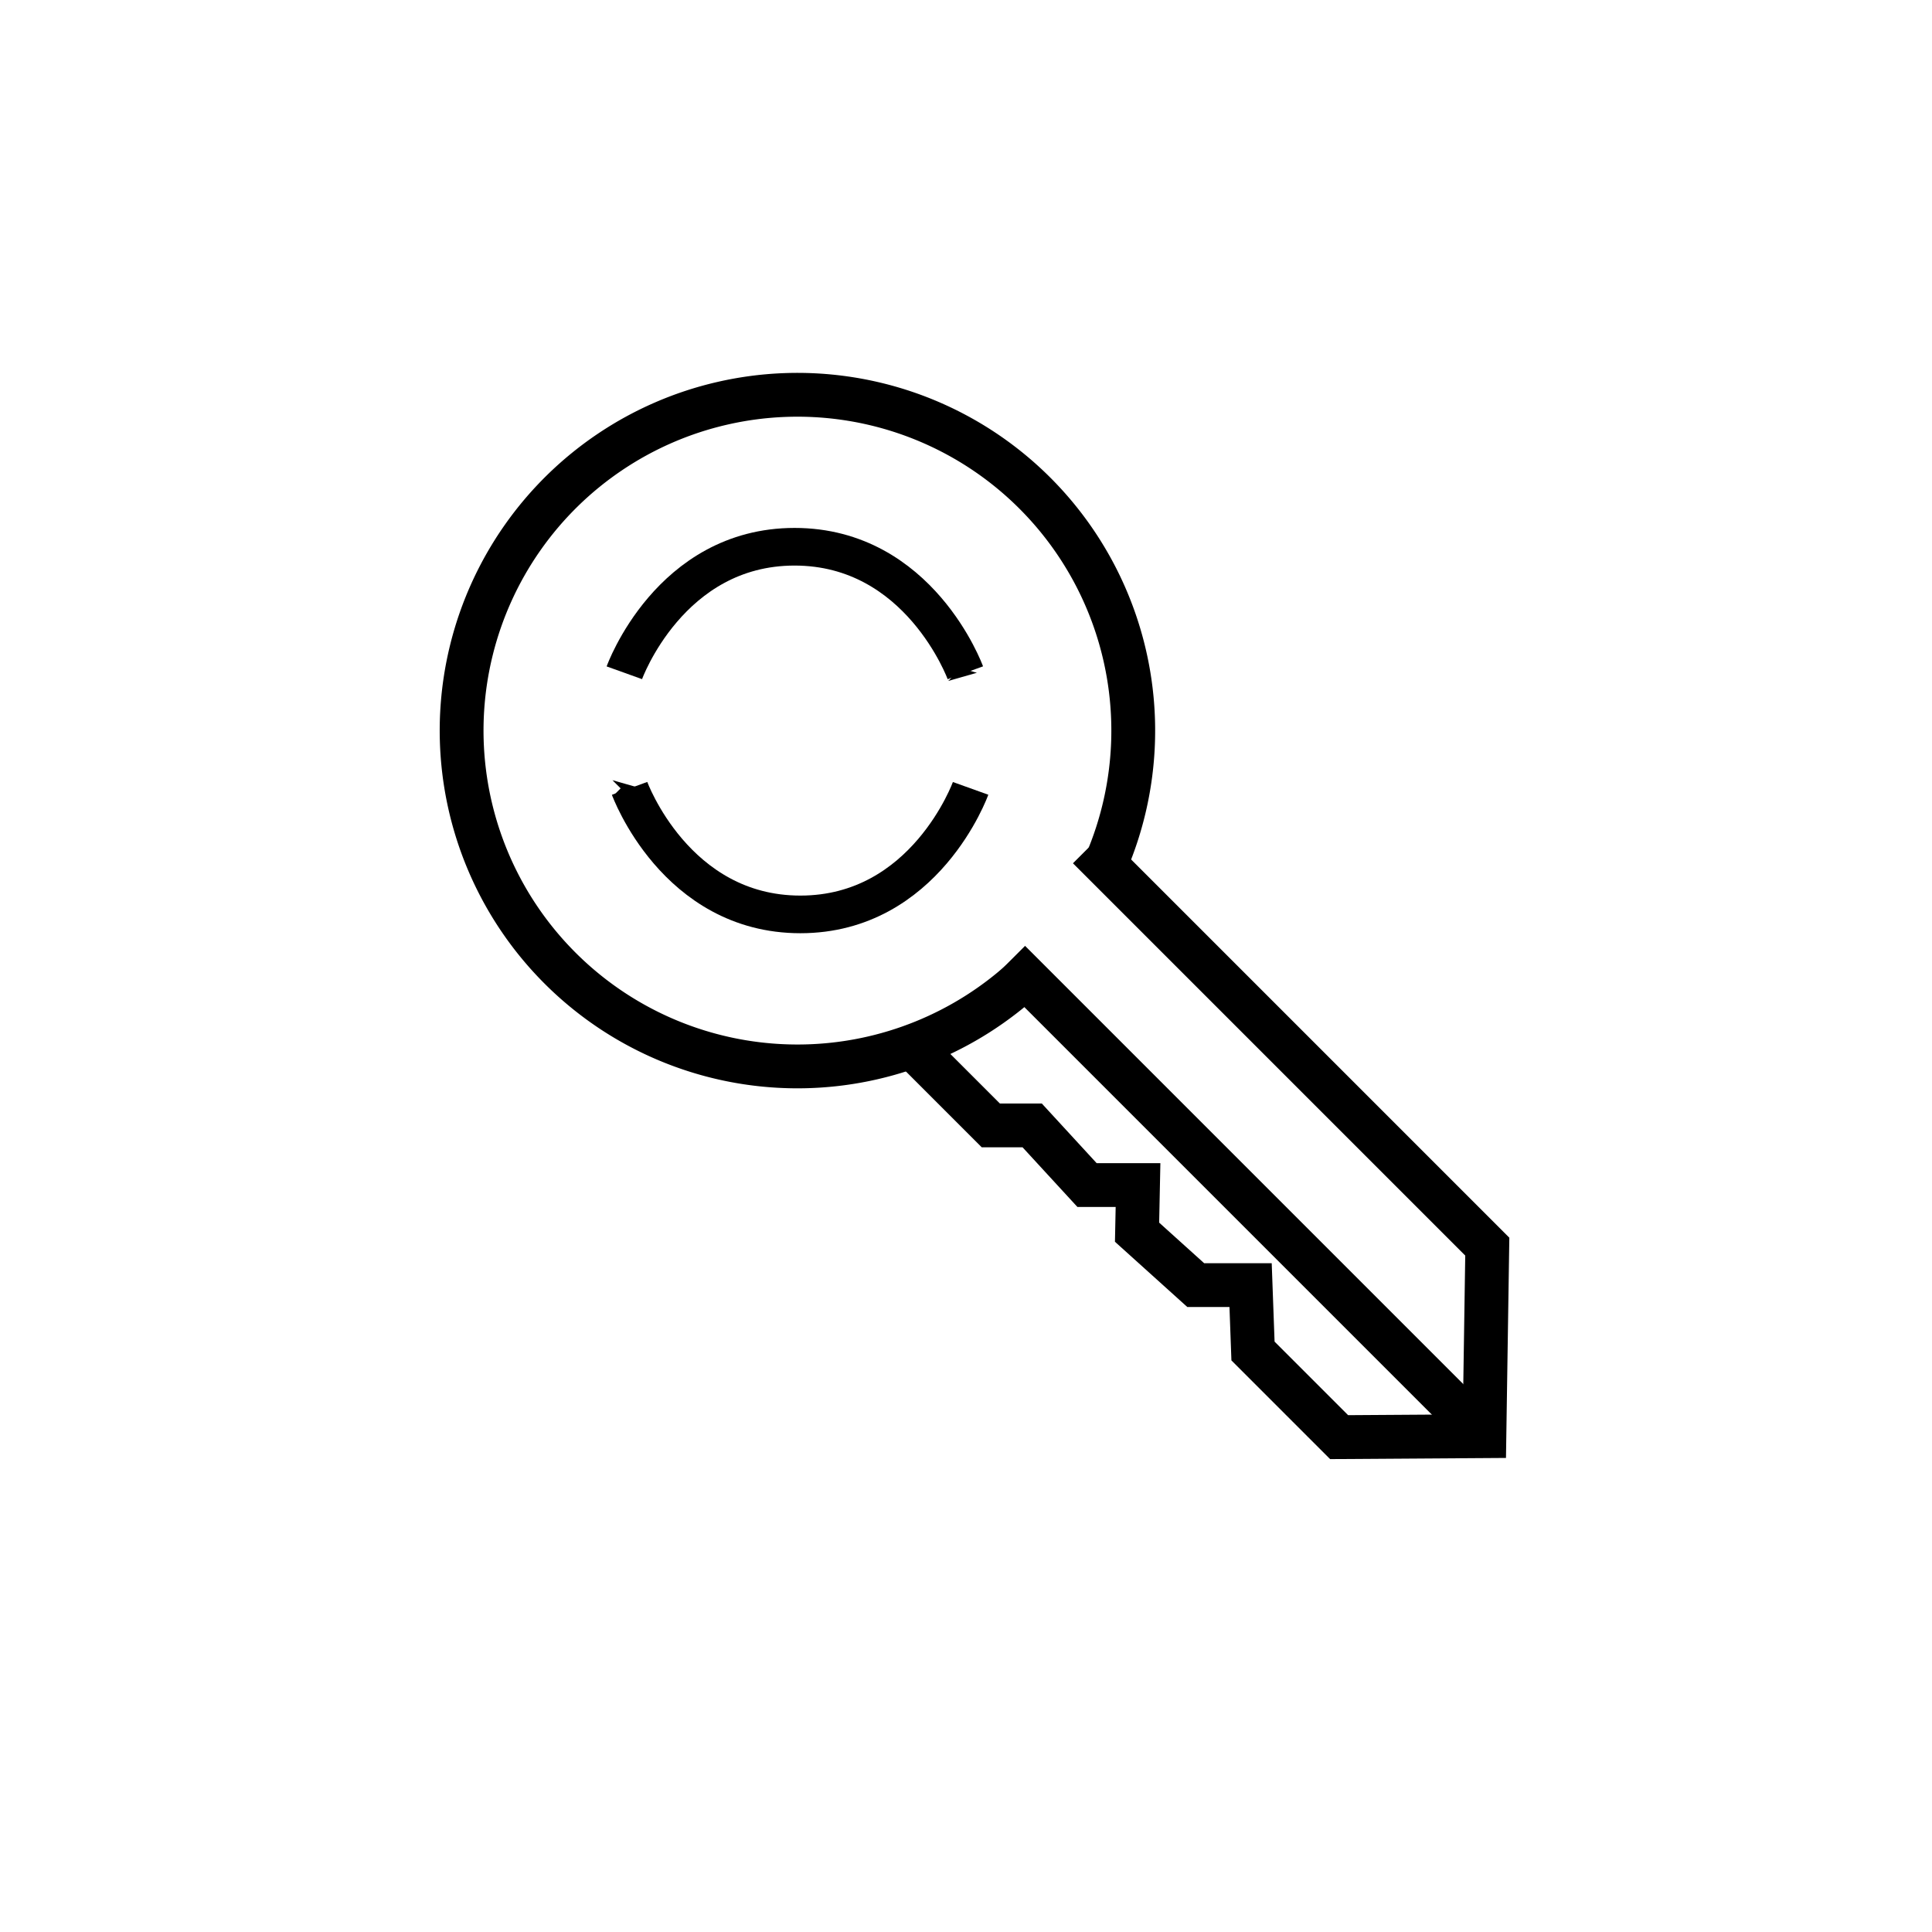 <?xml version="1.0" encoding="UTF-8" standalone="no"?>
<svg
   xmlns:dc="http://purl.org/dc/elements/1.1/"
   xmlns:cc="http://creativecommons.org/ns#"
   xmlns:rdf="http://www.w3.org/1999/02/22-rdf-syntax-ns#"
   xmlns:svg="http://www.w3.org/2000/svg"
   xmlns="http://www.w3.org/2000/svg"
   id="svg6191"
   version="1.1"
   viewBox="0 0 210 297"
   height="100px"
   width="100px">
  <defs
     id="defs6185">
    <marker
       style="overflow:visible"
       id="Arrow1Send"
       refX="0"
       refY="0"
       orient="auto">
      <path
         transform="matrix(-0.2,0,0,-0.2,-1.2,0)"
         style="fill:#000000;fill-opacity:1;fill-rule:evenodd;stroke:#000000;stroke-width:1pt;stroke-opacity:1"
         d="M 0,0 5,-5 -12.5,0 5,5 Z"
         id="path4936" />
    </marker>
    <marker
       style="overflow:visible"
       id="Arrow1Send-8"
       refX="0"
       refY="0"
       orient="auto">
      <path
         transform="matrix(-0.2,0,0,-0.2,-1.2,0)"
         style="fill:#000000;fill-opacity:1;fill-rule:evenodd;stroke:#000000;stroke-width:1pt;stroke-opacity:1"
         d="M 0,0 5,-5 -12.5,0 5,5 Z"
         id="path4936-8" />
    </marker>
  </defs>
  <g
     id="layer1">
    <g
       transform="matrix(0.92,0,0,0.92,-154.694,60.505)"
       id="g6038"
       style="stroke-width:6.085;stroke-miterlimit:4;stroke-dasharray:none">
      <path
         d="M 292.45,97.284 A 56.112,56.112 0 0 1 217.318,98.68 56.112,56.112 0 0 1 208.17,24.093 56.112,56.112 0 0 1 281.413,7.292 56.112,56.112 0 0 1 305.689,78.408"
         id="path4864"
         style="fill:none;fill-rule:evenodd;stroke:#000000;stroke-width:7.321;stroke-miterlimit:4;stroke-dasharray:none;stroke-opacity:1" />
      <path
         id="path4889"
         d="m 302.736,75.894 66.644,66.644 -0.482,31.673 -24.277,0.161 -14.389,-14.389 -0.402,-11.013 h -9.164 l -9.807,-8.843 0.161,-7.878 h -8.521 l -9.164,-9.968 h -6.913 l -13.505,-13.505"
         style="fill:none;stroke:#000000;stroke-width:7.321;stroke-linecap:butt;stroke-linejoin:miter;stroke-miterlimit:4;stroke-dasharray:none;stroke-opacity:1" />
      <path
         id="path4891"
         d="m 289.557,94.871 79.34,79.34"
         style="fill:none;stroke:#000000;stroke-width:7.321;stroke-linecap:butt;stroke-linejoin:miter;stroke-miterlimit:4;stroke-dasharray:none;stroke-opacity:1" />
      <g
         transform="translate(-0.369,1.018)"
         id="g6030">
        <path
           style="fill:none;stroke:#000000;stroke-width:6.289;stroke-linecap:butt;stroke-linejoin:miter;stroke-miterlimit:4;stroke-dasharray:none;stroke-opacity:1;marker-end:url(#Arrow1Send)"
           d="m 225.557,45.633 c 0,0 7.56,-21.059 28.443,-21.059 20.883,0 28.537,21.059 28.537,21.059"
           id="path4919" />
        <path
           style="fill:none;stroke:#000000;stroke-width:6.289;stroke-linecap:butt;stroke-linejoin:miter;stroke-miterlimit:4;stroke-dasharray:none;stroke-opacity:1;marker-end:url(#Arrow1Send-8)"
           d="m 283.413,64.948 c 0,0 -7.56,21.059 -28.443,21.059 -20.883,0 -28.537,-21.059 -28.537,-21.059"
           id="path4919-1" />
      </g>
    </g>
  </g>
</svg>
